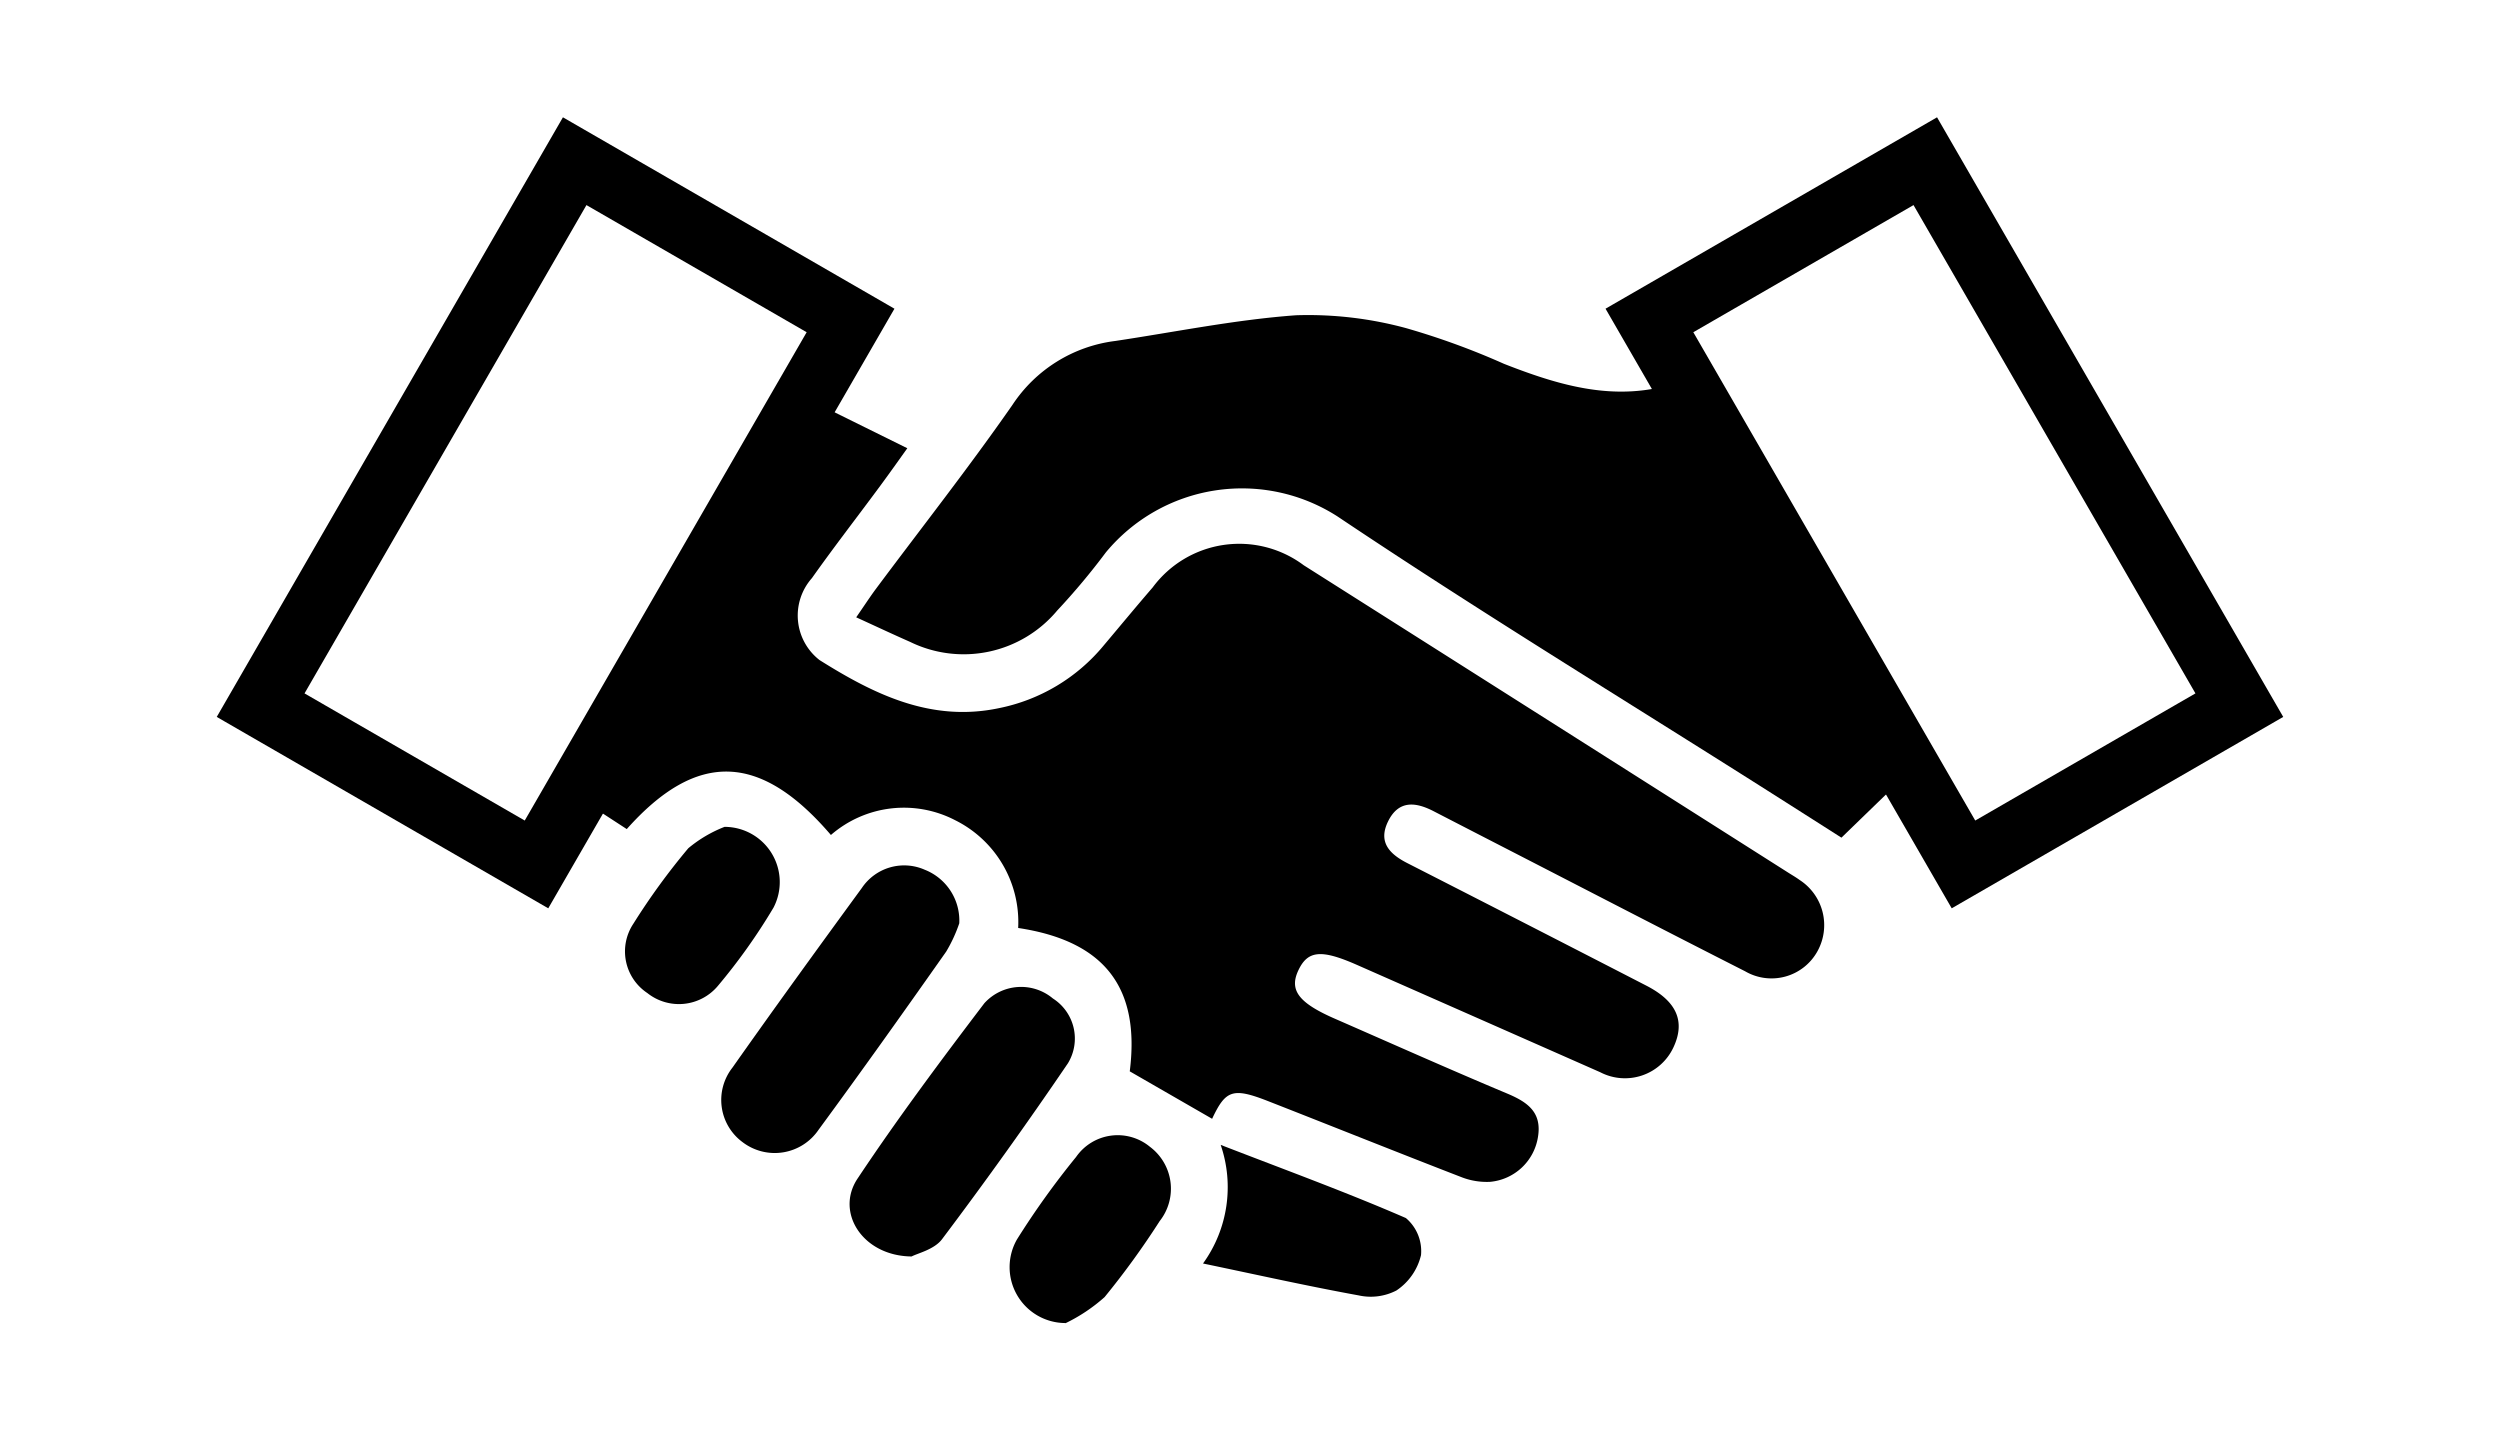 <svg xmlns="http://www.w3.org/2000/svg" xmlns:xlink="http://www.w3.org/1999/xlink" width="77.809" height="45.305" viewBox="0 0 77.809 45.305">
  <defs>
    <clipPath id="clip-path">
      <rect id="Rechteck_193" data-name="Rechteck 193" width="77.809" height="45.305" fill="none"/>
    </clipPath>
  </defs>
  <g id="Gruppe_363" data-name="Gruppe 363" transform="translate(7 4)">
    <g id="Gruppe_290" data-name="Gruppe 290" transform="translate(-7 -4)" clip-path="url(#clip-path)">
      <path id="Pfad_481" data-name="Pfad 481" d="M82.256,71.474l-2.571-1.481c.327-2.585-.761-4.053-3.473-4.462a3.54,3.54,0,0,0-1.961-3.354,3.462,3.462,0,0,0-3.867.46C68.19,60.075,66.217,60,64.03,62.453l-2.214-1.441,7.125-12.3L72.762,50.6c-.194.27-.513.723-.842,1.169-.708.959-1.438,1.9-2.128,2.874a1.756,1.756,0,0,0,.237,2.549c1.682,1.057,3.461,1.941,5.571,1.5a5.678,5.678,0,0,0,3.281-1.962c.506-.6,1.007-1.207,1.519-1.8a3.351,3.351,0,0,1,4.7-.688q7.548,4.783,15.091,9.574c.114.072.232.14.341.22a1.675,1.675,0,0,1,.558,2.217,1.632,1.632,0,0,1-2.254.625c-2.365-1.2-4.72-2.421-7.078-3.634q-1.3-.668-2.6-1.339c-.573-.3-1.111-.362-1.439.321-.308.641.06,1.007.6,1.284q3.724,1.9,7.442,3.815c.951.488,1.225,1.117.843,1.927a1.665,1.665,0,0,1-2.275.769q-3.787-1.672-7.575-3.342c-1.11-.489-1.528-.448-1.819.165s-.012,1.01,1.132,1.51c1.785.78,3.564,1.575,5.36,2.328.635.266,1.094.582.962,1.36a1.66,1.66,0,0,1-1.488,1.39,2.163,2.163,0,0,1-.867-.136c-2.018-.78-4.026-1.586-6.041-2.375-1.105-.433-1.324-.345-1.745.55" transform="translate(-44.523 -36.649)"/>
      <path id="Pfad_482" data-name="Pfad 482" d="M119.252,44.227c.24-.346.413-.613.6-.867,1.425-1.912,2.9-3.787,4.263-5.745a4.5,4.5,0,0,1,3.2-1.988c1.875-.281,3.743-.664,5.628-.8a11.624,11.624,0,0,1,3.42.4,23.114,23.114,0,0,1,3.048,1.111c1.9.745,3.813,1.3,5.879.4L152.274,48.8l-2.359,2.286c-.73-.465-1.525-.972-2.321-1.477-4.461-2.829-8.975-5.579-13.361-8.519a5.5,5.5,0,0,0-7.212,1.118,21.364,21.364,0,0,1-1.513,1.808,3.794,3.794,0,0,1-4.577.978c-.536-.236-1.067-.486-1.678-.765" transform="translate(-92.603 -25.015)"/>
      <path id="Pfad_483" data-name="Pfad 483" d="M100.888,141.852a4.577,4.577,0,0,1-.407.881c-1.308,1.859-2.625,3.712-3.971,5.544a1.649,1.649,0,0,1-2.366.387,1.629,1.629,0,0,1-.32-2.314c1.325-1.88,2.676-3.742,4.034-5.6a1.585,1.585,0,0,1,1.954-.565,1.7,1.7,0,0,1,1.076,1.666" transform="translate(-71.032 -113.116)"/>
      <path id="Pfad_484" data-name="Pfad 484" d="M119.915,171.634c-1.524-.012-2.385-1.371-1.687-2.421,1.243-1.869,2.589-3.672,3.948-5.46a1.541,1.541,0,0,1,2.135-.148,1.48,1.48,0,0,1,.468,2.014q-1.893,2.785-3.92,5.478c-.242.322-.76.437-.944.536" transform="translate(-91.54 -132.528)"/>
      <path id="Pfad_485" data-name="Pfad 485" d="M185.513,197.09a4.055,4.055,0,0,0,.548-3.689c2,.775,3.907,1.47,5.764,2.277a1.347,1.347,0,0,1,.471,1.155,1.833,1.833,0,0,1-.766,1.1,1.741,1.741,0,0,1-1.177.152c-1.578-.287-3.145-.638-4.84-.992" transform="translate(-148.069 -157.768)"/>
      <path id="Pfad_486" data-name="Pfad 486" d="M150.145,197.366a1.74,1.74,0,0,1-1.51-2.6,25.6,25.6,0,0,1,1.842-2.569,1.575,1.575,0,0,1,2.3-.315,1.628,1.628,0,0,1,.3,2.313,25.269,25.269,0,0,1-1.713,2.363,5.258,5.258,0,0,1-1.216.813" transform="translate(-116.985 -156.188)"/>
      <path id="Pfad_487" data-name="Pfad 487" d="M78.164,132.638a1.719,1.719,0,0,1,1.521,2.514,18.353,18.353,0,0,1-1.733,2.438,1.58,1.58,0,0,1-2.195.219,1.555,1.555,0,0,1-.437-2.151,21.017,21.017,0,0,1,1.713-2.354,4.043,4.043,0,0,1,1.131-.667" transform="translate(-55.611 -106.903)"/>
      <rect id="Rechteck_191" data-name="Rechteck 191" width="9.914" height="19.549" transform="translate(51.336 9.974) rotate(-30)" fill="none" stroke="#000" stroke-width="2"/>
      <rect id="Rechteck_192" data-name="Rechteck 192" width="19.549" height="9.914" transform="translate(8.112 21.947) rotate(-60)" fill="none" stroke="#000" stroke-width="2"/>
    </g>
  </g>
</svg>
